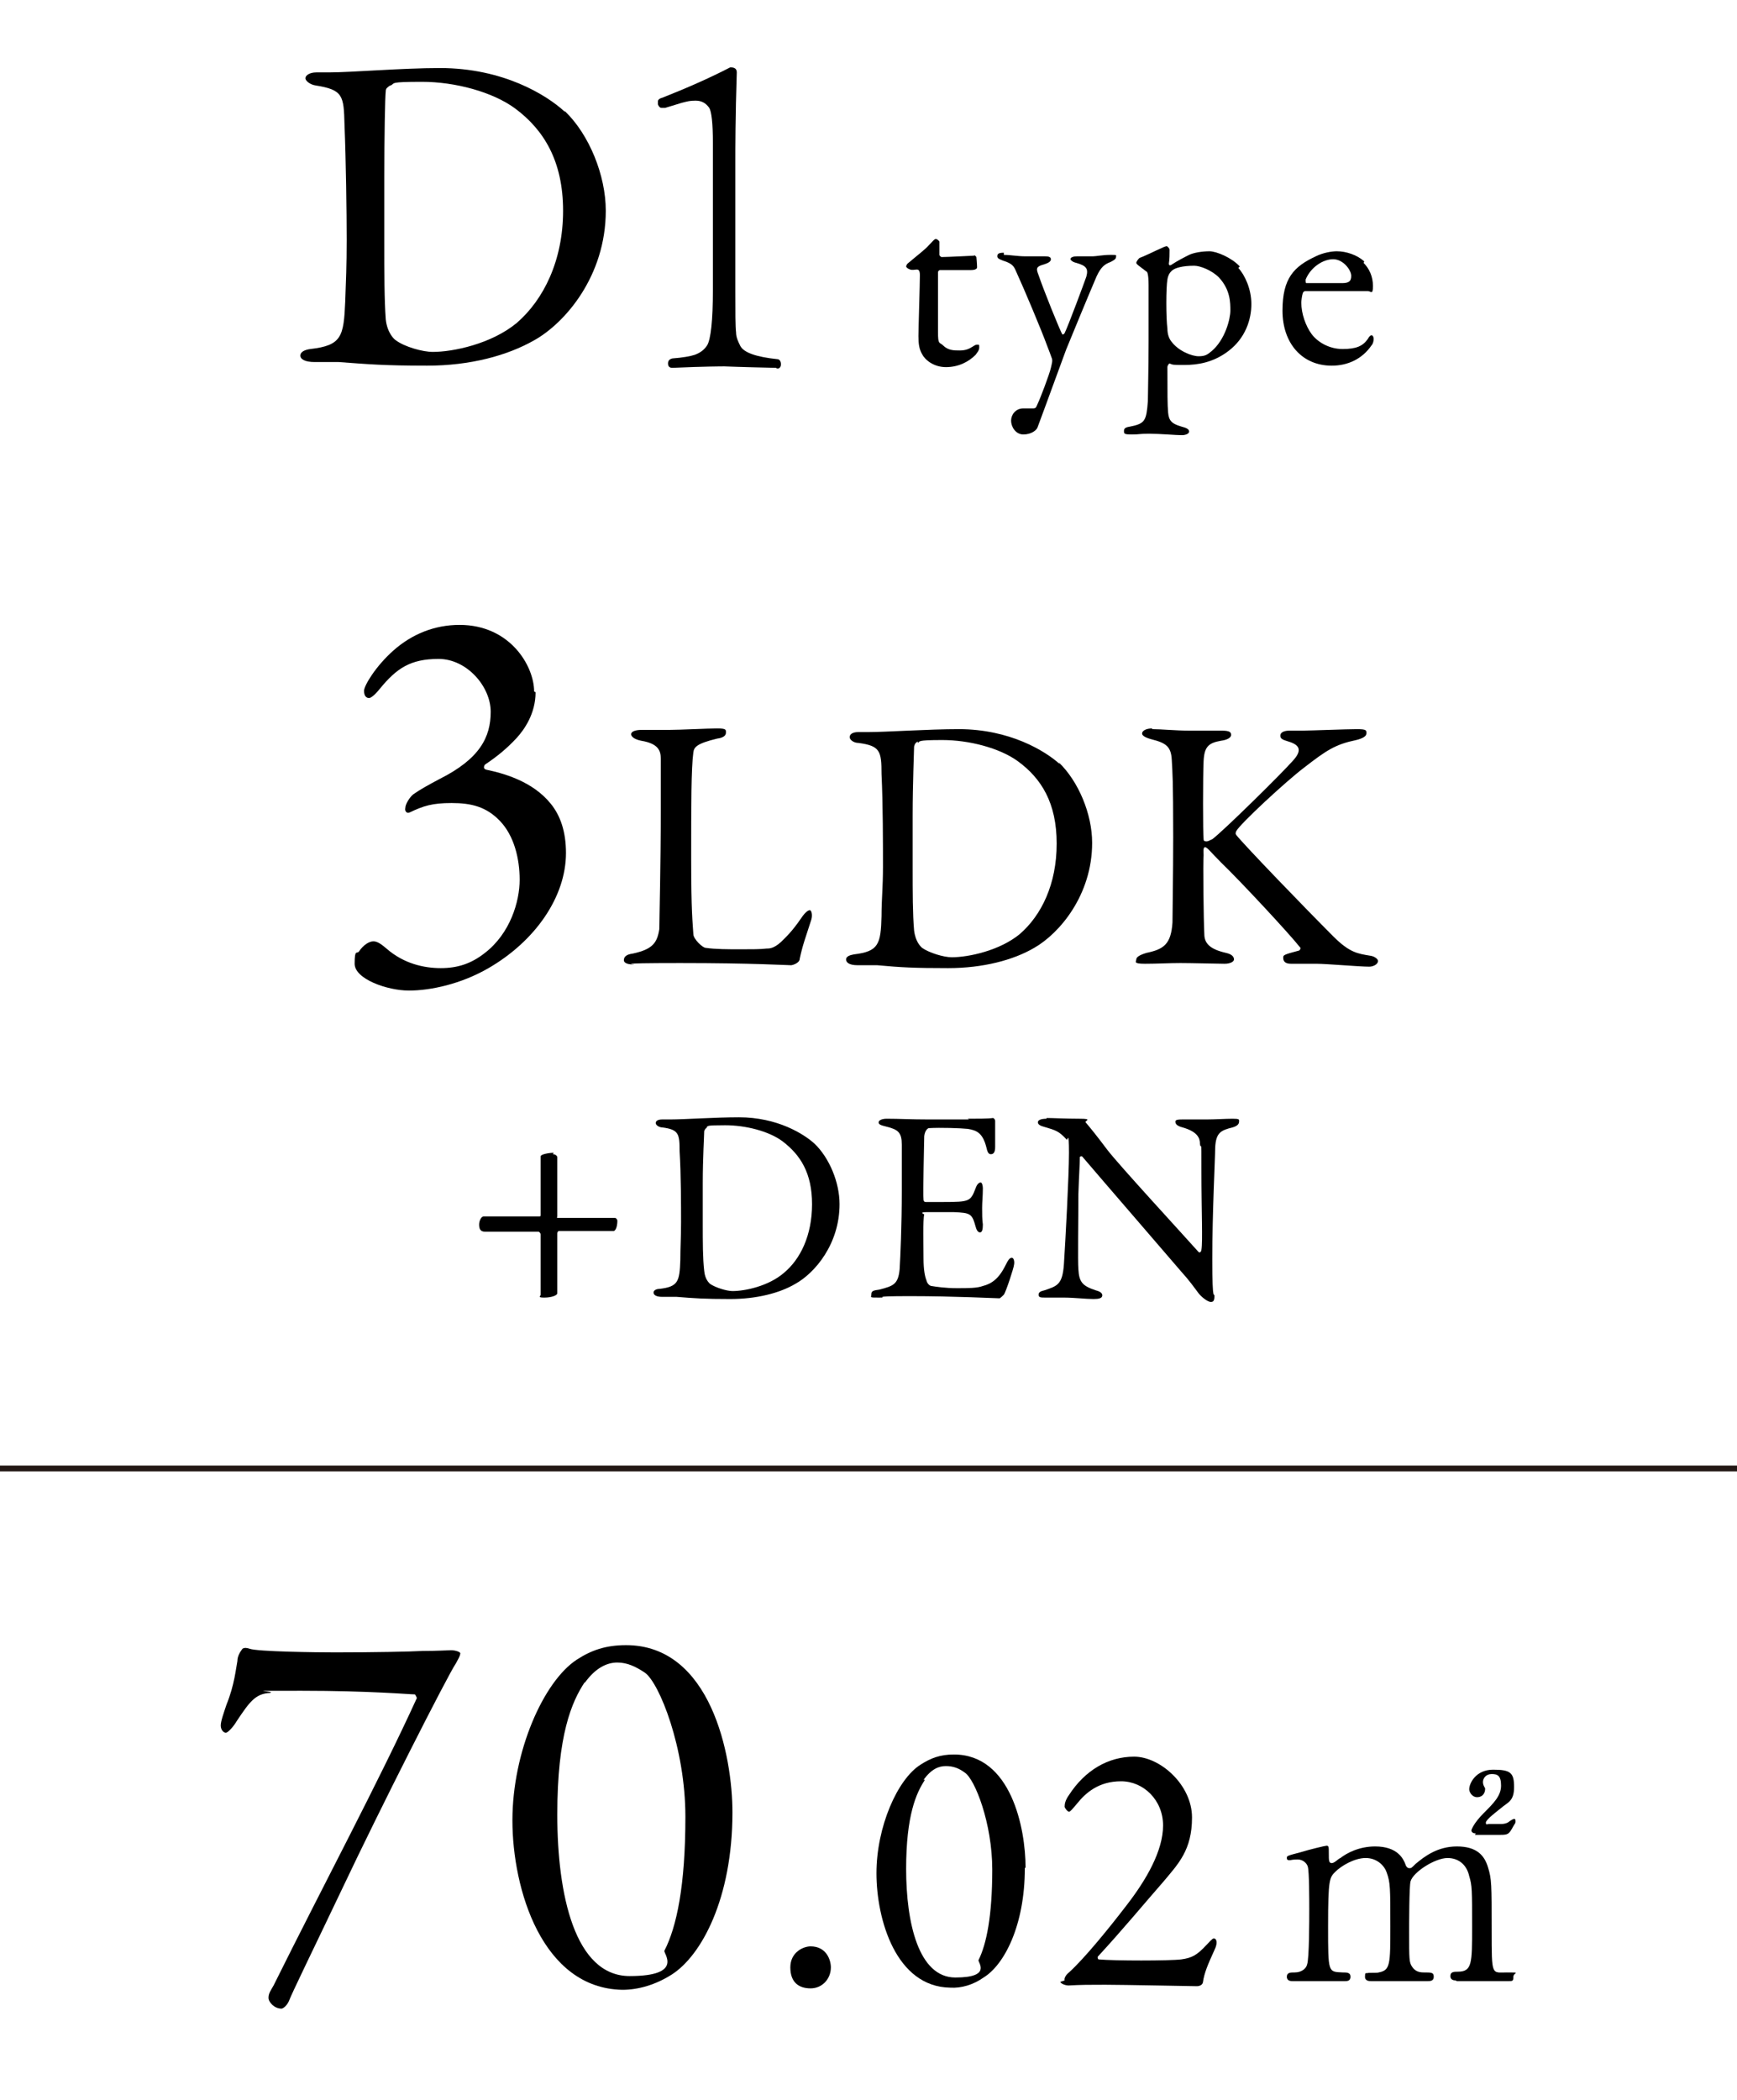 <?xml version="1.0" encoding="UTF-8"?>
<svg xmlns="http://www.w3.org/2000/svg" version="1.1" viewBox="0 0 240 290">
  <defs>
    <style>
      .cls-1 {
        fill: none;
        stroke: #231815;
        stroke-miterlimit: 10;
        stroke-width: .8px;
      }

      .cls-1, .cls-2 {
        isolation: isolate;
      }

      .cls-1, .cls-3 {
        mix-blend-mode: multiply;
      }
    </style>
  </defs>
  <!-- Generator: Adobe Illustrator 28.7.4, SVG Export Plug-In . SVG Version: 1.2.0 Build 166)  -->
  <g>
    <g id="_レイヤー_1" data-name="レイヤー_1">
      <g class="cls-2">
        <g id="ol">
          <g class="cls-3">
            <path d="M78.1,15.4c3.3,3.2,5.6,8.8,5.6,13.7,0,9-5.6,15.5-9.9,17.9-3.7,2.1-8.8,3.5-14.8,3.5s-8.1-.2-12.2-.5c-1.2,0-2.3,0-3.3,0-1.4,0-2-.4-2-.9s.6-.8,1.4-.9c4.3-.5,4.6-1.7,4.8-6.6.1-2.9.2-4.8.2-8.5s-.1-10.9-.3-15.9c-.1-4-.2-4.8-4-5.4-.7-.1-1.4-.6-1.4-1s.6-.8,1.5-.8h1.7c3.1,0,10.1-.6,15.4-.6,8.7,0,14.7,3.7,17.2,6h0ZM53.9,11.8c-.4.3-.6.4-.6.8-.1.7-.2,6.3-.2,11.8v9c0,4.3,0,8,.2,10.7.2,1.9,1.2,2.8,1.4,2.9,1.2.9,3.7,1.6,5.1,1.6,2.8,0,8.1-1.1,11.6-4,3.7-3.2,6.4-8.6,6.4-15.5s-2.7-11.2-6.6-14.1c-3.1-2.3-8.3-3.7-12.9-3.7s-3.7.2-4.3.5h0Z"/>
          </g>
          <g class="cls-3">
            <path d="M134.5,35.2s.4.2.4.3c0-.1.1,1,.1,1.4s-.7.4-1,.4h-4.1c-.2,0-.3.2-.3.3,0,.8,0,6.3,0,8.2s.2,1.4.7,1.9c.7.7,1.5.7,2.3.7s1.3-.2,1.9-.6c.3-.2.4-.2.6-.2s.2,0,.2.4-.3.7-.5,1c-1,1-2.4,1.7-4.1,1.7s-2.9-1-3.3-1.8c-.4-.7-.5-1.4-.5-2.5s.2-7.1.2-8.4-.7-.5-1.4-.8c-.3-.1-.5-.3-.5-.4s.1-.3.2-.4c1.3-1.1,2.5-2,3-2.6.5-.5.7-.8.9-.8s.5.3.5.4v1.8c0,.1.2.3.3.3.8,0,4.5-.2,4.7-.2h0Z"/>
            <path d="M138.7,35.2c.9,0,1.9.2,3,.2s2.2,0,2.7,0,.8.1.8.4-.3.5-.9.7c-1.1.3-1.2.5-.8,1.5.6,1.8,3,7.8,3.3,8.2,0,0,.2,0,.3-.2.5-1,2.8-7.2,3-7.8.3-1.1,0-1.5-1.4-1.9-.5-.1-.8-.4-.8-.5,0-.3.5-.4.9-.4.7,0,1.8,0,2.2,0s1.4-.2,2.4-.2.8,0,.8.3-.4.5-.8.7c-.8.3-1.3.7-1.9,2-1.2,2.8-3.3,7.9-4.2,10.1-1.3,3.5-2.7,7.4-3.9,10.6-.1.5-.9,1.1-2,1.1s-1.7-1.1-1.7-1.9.6-1.7,1.7-1.7,1,0,1.4,0,.4-.3.6-.7c.3-.6,1.6-4,1.8-4.9.1-.5.3-1,.1-1.4-.1-.3-.4-1.1-.6-1.6-.8-2.2-3.2-7.9-4.3-10.3-.3-.7-.5-1.1-1.8-1.5-.5-.2-.8-.3-.8-.6s.1-.5.9-.5h0Z"/>
            <path d="M171.1,37c.9,1,1.8,2.9,1.8,5s-.8,4.7-3.2,6.5c-2.1,1.6-4.3,1.9-6,1.9s-1.6,0-2.1-.2c-.1,0-.3.3-.3.5,0,3.7,0,5.2.1,6.3.1,1,.4,1.5,1.8,1.9.8.2,1.1.4,1.1.7s-.5.5-1,.5c-.8,0-3-.2-4.5-.2s-1.3.1-2.4.1-1.1-.1-1.1-.5.3-.5.9-.6c2-.4,2.2-.8,2.4-3.5,0-1.2.1-4.4.1-8.3s0-5.4,0-7.7c0-1.6-.2-1.9-.3-1.9-.9-.7-1.4-1-1.4-1.2s.4-.7.5-.7c.6-.2,2.2-1,2.9-1.3.4-.2.7-.3.8-.3s.4.3.4.5c0,.6,0,1.3-.1,1.9,0,.2.1.3.3.2.9-.6,1.9-1.1,2.5-1.4.6-.3,1.8-.5,2.8-.5s3.1.9,4.2,2.1h0ZM161.8,37.5c-.2.2-.4.5-.5,1.1-.2,1.1-.2,5.3,0,6.8,0,.7.2,1.3.5,1.7,1,1.4,2.9,2.1,3.8,2.1s1.2-.2,1.8-.7c1.9-1.6,2.6-4.5,2.6-5.6s0-2.9-1.6-4.6c-1-1-2.6-1.6-3.4-1.6-1.6,0-2.7.3-3.1.7h0Z"/>
            <path d="M188.4,36.3c.8.8,1.3,1.9,1.3,3.2s-.3.7-.7.7-6.9,0-8.7,0c-.1,0-.3.2-.3.3-.1.3-.2,1-.2,1.3,0,1.5.6,3.2,1.4,4.3.8,1.1,2.4,2.1,4.3,2.1s2.8-.4,3.5-1.4c.1-.2.3-.5.5-.5.2,0,.3.3.3.5,0,.3-.1.7-.3.9-1.3,1.9-3.3,2.8-5.5,2.8-4.1,0-6.8-3.1-6.8-7.6s1.6-6.1,4.6-7.5c1-.5,2.2-.7,2.9-.7,1.3,0,2.8.5,3.8,1.4h0ZM180.4,38.7c0,.2,0,.4.1.4,1,0,3,0,4.9,0,.9,0,1.3-.2,1.3-1s-1.1-2.3-2.5-2.3-3.1,1.1-3.8,2.8h0Z"/>
          </g>
          <g class="cls-3">
            <path d="M74,95.6c0,3-1.6,5.2-2.6,6.3-1.3,1.4-2.6,2.5-4.4,3.7-.2.3-.2.6.2.7,2.4.5,6.4,1.6,8.9,4.7,1.3,1.6,2.1,3.8,2.1,6.8,0,6.1-4.3,12.2-10.7,15.9-3.8,2.2-8,3.1-11,3.1s-7.5-1.6-7.5-3.7.3-1.3.6-1.7c.6-.9,1.4-1.4,2-1.4s1.2.5,1.8,1c2.4,2.1,5.2,2.7,7.5,2.7s4.2-.6,6.1-2.1c3.5-2.7,4.8-7.1,4.8-10.1s-.8-6.1-2.7-8.1-4-2.5-6.7-2.5-3.9.4-5.8,1.3c-.4.2-.7-.2-.6-.6,0-.6.7-1.6,1.1-1.9,1-.7,2.1-1.3,3.6-2.1,5.6-2.8,7.1-5.8,7.1-9.3s-3.3-7.3-7.2-7.3-5.8,1.3-8.1,4.1c-.8,1-1.3,1.3-1.5,1.3-.4,0-.7-.3-.7-1s1.6-3.4,4.1-5.6c2.5-2.2,5.6-3.5,9.1-3.5,7,0,10.3,5.7,10.3,9.2h0Z"/>
            <path d="M88.8,100.8c1.3,0,2.2,0,3.7,0s5.3-.2,6.6-.2,1.2.2,1.2.6-.4.7-1.2.8c-2.9.7-3.2,1.2-3.3,1.9-.3,2.2-.3,7.3-.3,14.7s.2,8.7.3,10.4c0,.7,1.3,1.9,1.7,1.9,1.3.2,3.2.2,4.8.2s2.8,0,3.6-.1c.4,0,1,0,2-.9.7-.7,1.5-1.4,2.8-3.3.6-.9,1-1.1,1.2-1.1s.4.6.2,1.3c-.8,2.5-1.2,3.5-1.6,5.4,0,.6-1,.9-1.2.9-.6,0-5.2-.3-15.3-.3s-5.8.2-6.4.2-1.4-.1-1.4-.6.4-.8,1.2-.9c2.8-.6,3.4-1.5,3.7-3.4,0-1.2.2-9.2.2-16.4s0-5.4,0-7.1c0-1.1-.3-2.1-2.7-2.5-1-.2-1.4-.6-1.4-.9s.4-.6,1.5-.6h0Z"/>
            <path d="M146.3,105.3c2.7,2.6,4.6,7.1,4.6,11.1,0,7.2-4.5,12.5-8,14.5-2.9,1.7-7.1,2.8-11.9,2.8s-6.5-.1-9.8-.4c-.9,0-1.8,0-2.7,0-1.2,0-1.6-.4-1.6-.8s.5-.6,1.1-.7c3.4-.4,3.7-1.4,3.8-5.3,0-2.3.2-3.9.2-6.8s0-8.8-.2-12.8c0-3.2-.2-3.9-3.2-4.3-.6,0-1.2-.4-1.2-.8s.4-.7,1.2-.7h1.4c2.5,0,8.2-.4,12.5-.4,7,0,11.9,3,13.9,4.8h0ZM126.8,102.4c-.3.2-.4.3-.5.7,0,.6-.2,5.1-.2,9.5v7.2c0,3.5,0,6.4.2,8.7.2,1.6.9,2.2,1.1,2.4,1,.7,3,1.3,4.1,1.3,2.3,0,6.6-.9,9.4-3.2,3-2.6,5.1-6.9,5.1-12.5s-2.1-9-5.4-11.4c-2.5-1.8-6.7-2.9-10.4-2.9s-3,.2-3.4.4h0Z"/>
            <path d="M159.2,100.7c1.2,0,3.3.2,4.9.2s3.4,0,4.6,0,1.4.2,1.4.6-.6.7-1.4.8c-1.7.3-2.3.8-2.4,2.8-.1,1.9-.1,10.1,0,10.8,0,.2.1.3.4.3s.7-.3.8-.3c1.6-1.2,9.6-9.1,11.1-10.8,1.3-1.4,1.1-2.2-.6-2.7-.6-.2-1.1-.3-1.1-.8s.6-.7,1.3-.7,1,0,1.9,0,6-.2,7.4-.2,1.3.2,1.3.6-.6.7-1.4.9c-2.9.6-4.1,1.4-7.2,3.8-2.4,1.8-8.9,7.8-9.4,8.8-.1.3-.1.3,0,.5,1.1,1.4,9.6,10.2,13.4,14,2.3,2.3,3.4,2.4,5.2,2.7.6.1,1,.5,1,.7,0,.5-.7.8-1.2.8-1.4,0-5.9-.4-7.3-.4s-2.4,0-3.5,0-1.1-.6-1.1-.9.2-.4,2.1-.9c.2,0,.4-.4.2-.5-1.5-1.9-8.2-9.1-10.9-11.7-1.4-1.4-1.9-2.1-2.2-2.1s-.2.7-.2,1.1c-.1.9,0,9.1.1,10.9,0,1.3.8,2.1,3,2.6.9.2,1.1.6,1.1.9s-.5.6-1.3.6-4.6-.1-6.1-.1-3.2.1-4.9.1-1.2-.3-1.2-.6.4-.6,1.4-.9c2.4-.5,3.4-1.2,3.6-4.2,0-1.7.1-6.4.1-11.8,0-8-.1-8.9-.2-10.7-.1-1.8-.8-2.3-2.8-2.8-1.1-.3-1.3-.6-1.3-.8,0-.4.6-.7,1.4-.7h0Z"/>
            <path d="M76.4,159.4c.4,0,.6.3.6.4v8.2c-.1.2,0,.2.1.2h7.9c.1,0,.3.2.3.4,0,.9-.3,1.4-.5,1.4h-7.6c-.2.1-.2.3-.2.4v8.2c0,.3-.8.6-1.8.6s-.5-.2-.5-.4v-8.3c0-.2-.2-.4-.3-.4h-7.4c-.7,0-.8-.5-.8-1s.3-1.1.6-1.1h7.7c.2,0,.2-.1.2-.2v-8.1c0-.3,1.2-.5,1.8-.5h0Z"/>
            <path d="M112.5,157.9c2.1,2,3.5,5.4,3.5,8.4,0,5.5-3.4,9.5-6.1,11-2.2,1.3-5.4,2.1-9,2.1s-4.9-.1-7.4-.3c-.7,0-1.4,0-2,0-.9,0-1.2-.3-1.2-.6s.4-.5.8-.5c2.6-.3,2.8-1,2.9-4,0-1.8.1-3,.1-5.2s0-6.6-.2-9.8c0-2.4-.1-3-2.4-3.3-.4,0-.9-.3-.9-.6s.3-.5.9-.5h1.1c1.9,0,6.2-.3,9.5-.3,5.3,0,9,2.3,10.5,3.7h0ZM97.7,155.7c-.3.2-.3.3-.4.5,0,.5-.2,3.8-.2,7.2v5.5c0,2.7,0,4.9.2,6.6.1,1.2.7,1.7.8,1.8.7.5,2.3,1,3.1,1,1.8,0,5-.7,7.1-2.5,2.3-1.9,3.9-5.2,3.9-9.5s-1.6-6.8-4.1-8.7c-1.9-1.4-5.1-2.2-7.9-2.2s-2.3.1-2.6.3h0Z"/>
            <path d="M133.7,154.5c1.2,0,2.9,0,3.5-.1.1,0,.3.2.3.4,0,1.8,0,2.9,0,3.6s-.2,1-.6,1-.5-.5-.6-.9c-.5-2-1.3-2.4-2.6-2.6-1-.1-3.7-.2-5.4-.1,0,0-.5.2-.6,1.1,0,.9-.2,8.1-.1,8.7,0,.1,0,.4.3.4h2.5c3.6,0,3.7-.1,4.4-1.9.2-.6.5-.8.7-.8s.3.5.3.8c0,1.1-.1,1.8-.1,2.7s0,1.6.1,2.3c0,.7-.1,1.1-.4,1.1s-.5-.4-.6-.8c-.5-1.8-.7-1.9-3-2-1.2,0-2.7,0-3.8,0s-.3.3-.3.3c-.2.8-.1,4.3-.1,6s.2,2.6.4,3.1c.1.5.5.8.7.8.6.1,1.9.3,3.5.3s2.8,0,3.6-.3c1.2-.3,2.2-1,3.1-2.8.4-.8.6-1.1.9-1.1s.4.6.3,1c0,.3-1.1,3.7-1.4,4.1-.1.1-.5.5-.6.5-.4,0-6.2-.3-12.3-.3s-2.8.2-4.3.2-1.1,0-1.1-.5.5-.5,1.1-.6c1.9-.5,2.6-.7,2.8-2.8.1-1.6.3-6.1.3-10.8s0-5.3,0-6.4c0-1.7-.5-2.1-2.1-2.5-.8-.2-1.1-.3-1.1-.6s.5-.5,1.1-.5c1.8,0,3.3.1,5.8.1h5.6Z"/>
            <path d="M144.6,154.4c.8,0,2.7.1,4.6.1s.6.3.8.5c.6.7,1.5,1.8,3,3.8,1.7,2.2,10.1,11.3,12.6,14.1.2.2.4-.1.4-.3.2-1.2,0-5.3,0-10.8s0-2.6-.2-3.8c0-.8-.3-1.7-2.4-2.3-.8-.2-1-.5-1-.8s.5-.3,1-.3c1,0,2.1,0,3.3,0s2.6-.1,3.6-.1.9.1.9.4-.2.6-.9.8c-1.6.4-2.3.7-2.4,2.8,0,1.4-.4,8.9-.4,15.4s.3,4.4.3,5.1-.2.8-.5.8c-.5,0-1.4-.8-1.7-1.2-.6-.8-1.3-1.8-2.4-3-3.6-4.2-10.1-11.7-13.6-15.8-.1-.2-.4-.1-.4,0,0,1-.1,2.1-.2,5.1,0,3.4-.1,9.3,0,10.4.1,1.8.6,2.3,2.4,2.9.8.2.9.5.9.7,0,.4-.5.5-1.2.5-1.1,0-2.7-.2-4.1-.2s-1.8,0-2.5,0-1,0-1-.4.4-.5.8-.6c1.8-.6,2.5-.8,2.7-3.6.2-3.1.7-12.2.7-15.4s-.2-1.7-.3-1.8c-1.1-1.2-1.5-1.3-3.2-1.8-.4-.1-.8-.3-.8-.6s.4-.5,1.2-.5h0Z"/>
          </g>
          <g class="cls-3">
            <path d="M58.5,228c1.9,0,3.6-.1,3.8-.1.6,0,1.2.2,1.3.4,0,.4-.4,1-.6,1.4-1.1,1.6-10.5,20.1-15.7,31.1-4,8.4-7,14.5-7.4,15.6-.4.8-.9,1-1,1-1,0-1.8-.9-1.8-1.5s.3-1,.7-1.7c6.8-13.7,14.6-28.3,19.8-39.7,0,0-.2-.5-.3-.5-.7,0-6.2-.5-15.6-.5s-3.3,0-4.4.3c-2,.1-2.8,1.2-4.6,3.9-.4.7-1.2,1.6-1.5,1.6s-.7-.4-.7-1,.4-1.7.8-2.9c1.1-2.7,1.3-5,1.5-6,0-.7.4-1.3.7-1.7.3-.2.7-.1,1,0,1.1.4,9.3.5,11.8.5,5.2,0,10.4-.1,12.1-.2h0Z"/>
            <path d="M101.2,250.3c0,11.9-4.3,19.8-8.4,22.4-2.2,1.4-4.6,2.1-6.8,2.1-11.1-.2-15.2-13.9-15.2-23.4s4.3-19.2,8.9-22.2c2-1.3,4-2,6.8-2,11.7,0,14.7,15.2,14.7,23.1h0ZM80.8,232.3c-1.8,2.7-3.8,7.3-3.8,18.3s2.4,22.3,10,22.3,4.6-3.2,4.8-3.5c1.7-3.3,2.9-9,2.9-18.5s-3.6-18.5-5.6-19.9c-1.2-.8-2.4-1.4-3.8-1.4s-3,.7-4.5,2.8h0Z"/>
            <path d="M114.8,271.7c0,1.6-1.2,2.9-2.8,2.9s-2.8-.8-2.8-2.9,1.8-2.9,2.8-2.9c2.2,0,2.8,1.9,2.8,2.9Z"/>
            <path d="M141.6,258c0,8-2.9,13.4-5.7,15.1-1.4,1-3.1,1.5-4.6,1.4-7.5-.1-10.2-9.4-10.2-15.8s2.9-13,6.1-15c1.4-.9,2.7-1.4,4.6-1.4,7.9,0,9.9,10.2,9.9,15.6ZM127.8,245.8c-1.2,1.8-2.6,4.9-2.6,12.3s1.7,15,6.8,15,3.1-2.1,3.2-2.4c1.1-2.2,1.9-6.1,1.9-12.5s-2.4-12.5-3.8-13.4c-.8-.6-1.6-.9-2.6-.9s-2,.4-3.1,1.9h0Z"/>
            <path d="M147.1,273.5c-.1-.3.2-.8.6-1.1,2.2-2,5.6-6.2,7.9-9.2,2.8-3.6,5.1-7.6,5.1-11.1s-2.7-6.1-5.8-6.1-4.9,1.6-6.1,3.1c-.6.7-.9,1.1-1.1,1.1s-.6-.5-.6-.7c0-.4.1-.9.6-1.6,2.2-3.4,5.4-5.3,9-5.3s8,3.9,8,8.4-1.9,6.4-3.9,8.8c-2.8,3.2-5.6,6.6-9.1,10.4-.1.1,0,.4.1.4,2.1.2,9.8.2,11.4,0,1.5-.2,2.2-.6,3.5-2,.4-.4.8-.9,1-.9.4,0,.6.6.1,1.6-.9,2-1.4,3.1-1.6,4.5-.1.4-.6.5-.8.5s-10.4-.2-12.7-.2-3.2,0-5.1.1c-.3,0-1-.2-1.1-.5h0Z"/>
          </g>
          <g class="cls-3">
            <path d="M201.1,273.5c-.7,0-.7-.5-.7-.6,0-.6.5-.6,1-.6,2,0,2-1.1,2-6.2s0-5.7-.4-7c-.3-1.4-1.3-2.5-3-2.5s-4.7,1.9-5.1,3.2c-.2.6-.2,6-.2,7.1,0,3.7,0,4.1.4,4.7s.9.8,1.6.8c1.1,0,1.4,0,1.4.6s-.5.6-.9.6h-7.7c-.3,0-.9,0-.9-.6s.1-.5.3-.5c.2-.1,1.4,0,1.6-.1,1.6-.3,1.6-1.1,1.6-6.4s0-6-.5-7.4c-.3-.9-1.3-2-2.9-2s-3.4,1.1-4.2,1.9-1,1-1,7.5,0,6.3,2,6.4c.6,0,1.1,0,1.1.6s-.5.6-.8.6h-7.2c-.2,0-.8,0-.8-.6s.5-.6,1.1-.6c1,0,1.6-.6,1.7-1.1.3-.8.3-6.3.3-7.6s0-5.2-.2-5.9c-.1-.4-.6-1-1.4-1s-.9.1-1.1.1-.4,0-.4-.3,0-.3,1.9-.8c1.3-.4,3.4-.9,3.6-.9.3,0,.3.2.3,1.1s0,1.3.4,1.3.9-.6,1.2-.7c.9-.7,2.6-1.6,4.8-1.6,3.1,0,3.9,1.7,4.2,2.5,0,.1.2.5.5.5s.3,0,.9-.6c1.2-1,3-2.4,5.7-2.4s3.8,1.2,4.3,2.9c.5,1.6.5,2.3.5,8.7s0,5.8,2.1,5.8.9,0,.9.6-.1.6-.7.6h-7.1ZM203.9,253.2c-.5,0-.6-.3-.6-.4s.3-1,1.7-2.4,2.4-2.4,2.4-3.8-.5-1.6-1.3-1.6-1.2.6-1.2,1.1.3.8.3.9c0,.9-.6,1.2-1.1,1.2-.7,0-1.1-.7-1.1-1.1,0-.8.9-2.7,3.3-2.7s2.9.4,2.9,2.4-.9,2.1-1.8,2.9c-.5.4-2.1,1.6-2.1,2s.2.2.4.2h1.7c.6,0,1-.2,1.2-.4.3-.2.5-.3.6-.3s.2,0,.2.3,0,.2-.3.7c-.6,1.1-.7,1.2-1.8,1.2h-3.5,0Z"/>
          </g>
          <line class="cls-1" x1="240" y1="202.8" y2="202.8"/>
          <path d="M107.2,50.8c-4.7-.1-7.1-.2-7.1-.2-.3,0-2.7,0-7.2.2-.4,0-.6-.2-.6-.6s.2-.6.6-.7c1.4-.1,2.5-.3,3.1-.5.8-.3,1.3-.7,1.7-1.3.5-.8.8-3.4.8-7.7v-20.3c0-2.7-.2-4.3-.5-4.8-.5-.7-1.1-1-1.9-1s-1.1.1-1.9.3l-2.3.7c-.2,0-.4,0-.5,0-.2,0-.4-.2-.5-.5,0-.2,0-.3,0-.4,0-.2.2-.4.6-.5,3.3-1.3,6.5-2.7,9.4-4.2.6,0,.9.2.9.7-.2,6.2-.2,10.4-.2,12.5v17.6c0,3.1,0,5,.1,5.8,0,.7.3,1.3.6,1.9.5.9,2.2,1.5,5.1,1.8.3,0,.5.3.5.7s-.2.6-.5.6Z"/>
        </g>
      </g>
    </g>
  </g>
</svg>